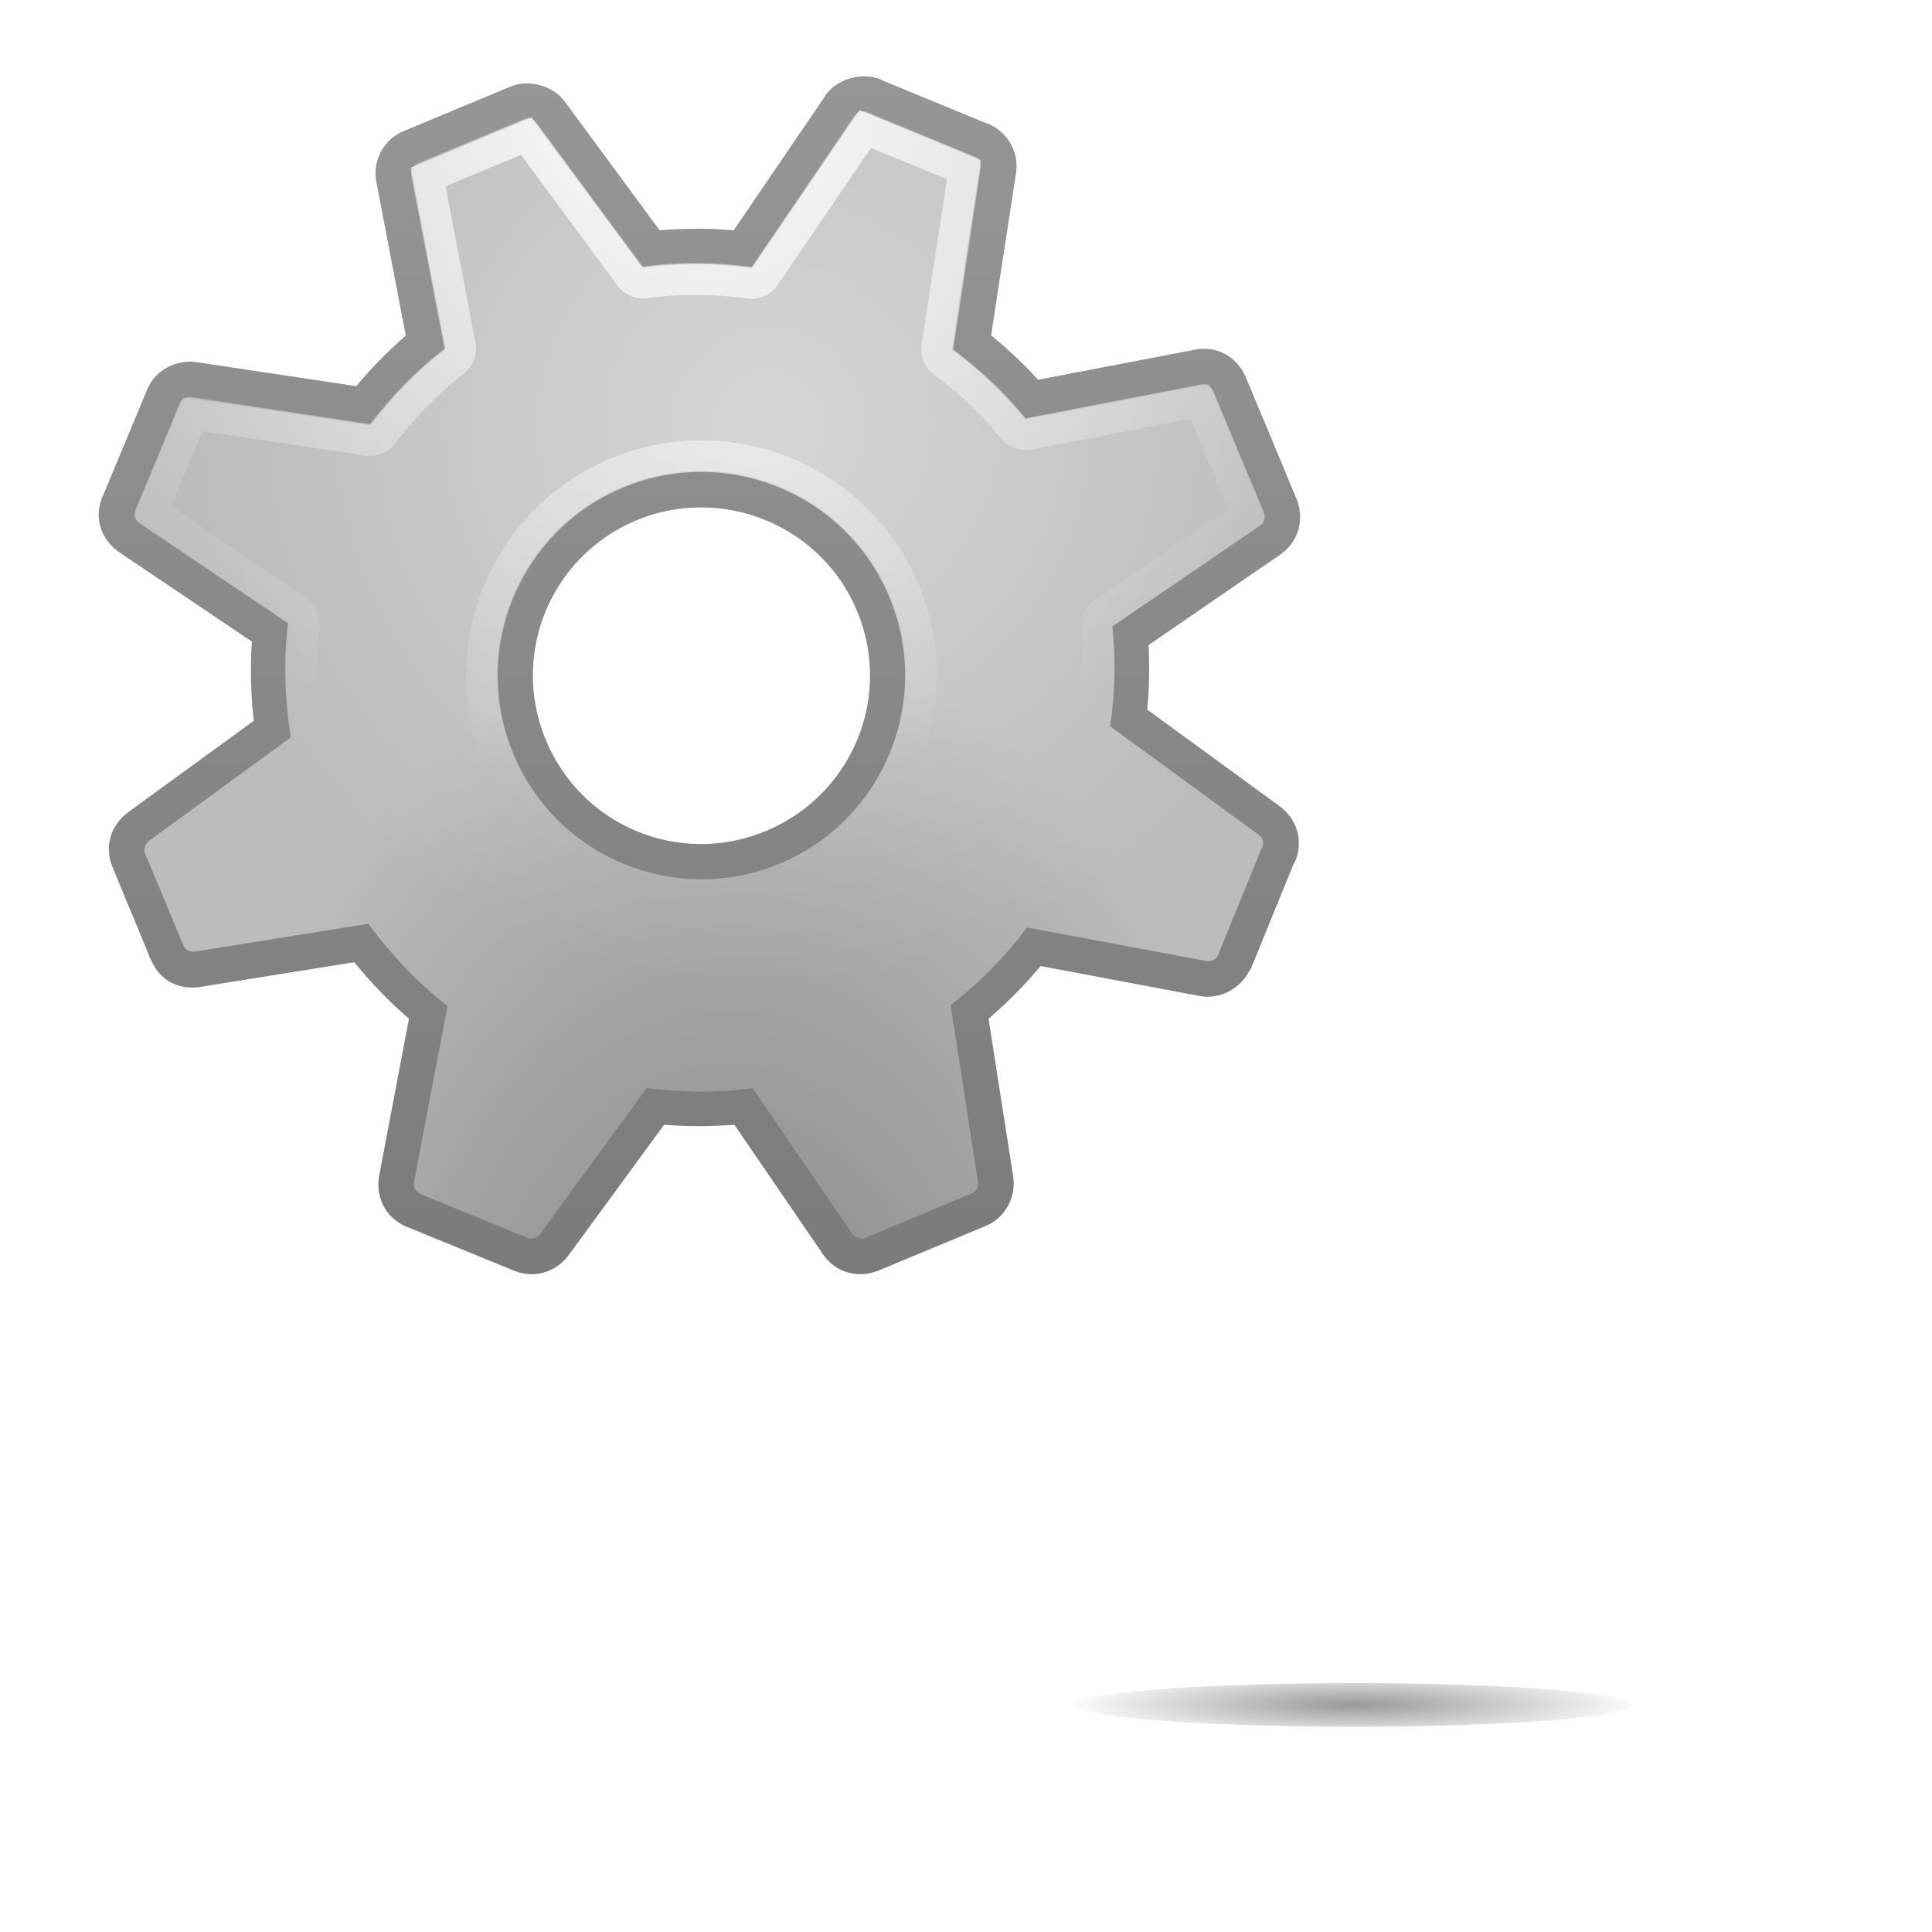 <?xml version="1.0" encoding="UTF-8" standalone="no"?>
<!--part of the matt icon theme by sixsixfive released under CC0 (https://creativecommons.org/publicdomain/zero/1.0/) on openclipart-->
<svg xmlns="http://www.w3.org/2000/svg" xmlns:xlink="http://www.w3.org/1999/xlink" viewBox="0 0 128 128">
 <defs id="0">
  <linearGradient id="5">
   <stop id="O" stop-opacity="0.306"/>
   <stop id="P" offset="1" stop-opacity="0"/>
  </linearGradient>
  <linearGradient id="6">
   <stop id="Q" stop-opacity="0.754"/>
   <stop id="R" offset="1" stop-opacity="0"/>
  </linearGradient>
  <linearGradient id="7">
   <stop id="S" stop-color="#969696"/>
   <stop id="T" offset="1" stop-color="#7b7b7b"/>
  </linearGradient>
  <linearGradient id="8">
   <stop id="U" stop-color="#d6d6d6"/>
   <stop id="V" offset="1" stop-color="#bcbcbc"/>
  </linearGradient>
  <linearGradient id="9">
   <stop id="W" stop-color="#fff"/>
   <stop id="X" offset="1" stop-color="#fff" stop-opacity="0"/>
  </linearGradient>
  <radialGradient cx="64.47" cy="123.18" r="36.15" id="A" xlink:href="#6" gradientUnits="userSpaceOnUse" gradientTransform="matrix(1,0,0,0.102,0,110.592)"/>
  <filter x="-0.057" y="-0.897" width="1.114" height="2.795" color-interpolation-filters="sRGB" id="B">
   <feGaussianBlur stdDeviation="1.64" id="Y"/>
  </filter>
  <linearGradient y1="5.062" x2="0" y2="122.29" id="C" xlink:href="#7" gradientUnits="userSpaceOnUse"/>
  <radialGradient cx="72.06" cy="39.09" r="55.29" id="D" xlink:href="#8" gradientUnits="userSpaceOnUse" gradientTransform="matrix(1.016,-0.127,0.123,0.99,-5.961,9.573)"/>
  <radialGradient cx="68.18" cy="125.16" r="55.29" id="E" xlink:href="#5" gradientUnits="userSpaceOnUse" gradientTransform="matrix(1,-0.008,0.012,1.464,-1.11,-42.162)"/>
  <radialGradient cx="62.16" cy="1.297" r="56.791" id="F" xlink:href="#9" gradientUnits="userSpaceOnUse" gradientTransform="matrix(1.333,-7.2282954e-5,7.0824836e-5,1.306,-19.106,-0.214)"/>
 </defs>
 <path d="m 99.123,123.175 a 34.649,2.193 0 1 1 -69.298,0 34.649,2.193 0 1 1 69.298,0 z" transform="matrix(0.532,0,0,0.659,55.409,31.783)" id="1" opacity="0.729" fill="url(#A)" filter="url(#B)"/>
 <path d="m 99.123,123.175 a 34.649,2.193 0 1 1 -69.298,0 34.649,2.193 0 1 1 69.298,0 z" transform="matrix(0.877,0,0,0.899,-10.17,-26.648)" id="2" opacity="0.729" fill="url(#A)" filter="url(#B)"/>
 <g transform="matrix(0.677,0,0,0.677,2.11,1.633)" id="3">
  <path d="M 81.531,5.062 C 80.012,5.032 78.46,5.747 77.625,6.969 A 3.467,3.467 0 0 0 77.625,7 l -8.938,13.125 c -2.394,-0.206 -4.815,-0.2 -7.25,0 L 52.156,7.531 C 51.035,6.006 48.679,5.298 46.844,6.062 l -10.438,4.344 c -1.969,0.821 -3.098,2.877 -2.688,5 l 2.875,15.031 C 34.826,31.965 33.22,33.626 31.75,35.375 l -15.625,-2.344 -0.031,0 c -1.875,-0.271 -3.985,0.691 -4.812,2.688 L 6.938,46.156 A 3.467,3.467 0 0 0 6.906,46.188 c -0.882,2.131 -0.101,4.26 1.688,5.469 l 12.938,8.719 c -0.169,2.588 -0.106,5.175 0.188,7.75 L 9.438,77.062 a 3.467,3.467 0 0 0 -0.031,0.031 c -1.643,1.207 -2.362,3.306 -1.5,5.375 L 9.75,86.938 l 0.031,0.031 1.812,4.438 A 3.467,3.467 0 0 0 11.625,91.438 c 0.916,2.197 2.812,3.049 4.906,2.719 a 3.467,3.467 0 0 0 0.031,0 l 15,-2.406 c 1.623,2.008 3.402,3.849 5.344,5.531 L 34,112.594 c -0.401,2.123 0.598,4.195 2.719,5.062 l 10.469,4.281 c 2.048,0.837 4.159,0.104 5.375,-1.562 l 9.312,-12.719 c 2.261,0.189 4.557,0.175 6.875,0 l 8.656,12.656 c 1.255,1.84 3.477,2.437 5.5,1.594 l 10.438,-4.344 c 1.997,-0.832 2.988,-2.935 2.688,-4.844 L 93.625,97.281 c 1.856,-1.592 3.557,-3.311 5.094,-5.156 l 15.594,2.938 a 3.467,3.467 0 0 0 0.031,0 c 1.969,0.361 3.977,-0.778 4.812,-2.5 l 0.031,0.031 0.031,-0.062 a 3.467,3.467 0 0 0 0.062,-0.156 3.467,3.467 0 0 0 0.062,-0.094 l 4.125,-10.125 L 123.5,82.125 a 3.467,3.467 0 0 0 0.156,-0.312 c 0.11,-0.268 0.225,-0.636 0.281,-1 0.273,-1.78 -0.518,-3.374 -1.844,-4.344 l -12.938,-9.438 c 0.2,-2.083 0.233,-4.185 0.125,-6.312 l 12.875,-8.844 c 0.013,-0.009 0.019,-0.022 0.031,-0.031 1.882,-1.309 2.349,-3.581 1.562,-5.469 l -2.469,-5.938 -2.469,-5.906 c -0.8,-1.92 -2.729,-3.159 -5,-2.719 L 98.469,34.75 C 97.04,33.176 95.495,31.737 93.875,30.406 l 2.438,-15.875 C 96.586,12.718 95.764,11.129 94.469,10.188 94.029,9.868 93.56,9.687 93.562,9.688 A 3.467,3.467 0 0 0 93.469,9.656 l -0.125,-0.031 -10,-4.125 -0.062,-0.031 A 3.467,3.467 0 0 0 83.094,5.375 3.467,3.467 0 0 0 83.031,5.344 C 82.561,5.152 82.038,5.073 81.531,5.062 z M 65.594,47.25 c 6.413,0.035 12.524,3.81 15.156,10.125 3.51,8.421 -0.48,18.019 -8.906,21.531 -8.427,3.512 -18.02,-0.451 -21.531,-8.875 -3.512,-8.427 0.451,-18.02 8.875,-21.531 2.096,-0.874 4.265,-1.262 6.406,-1.25 z" id="G" fill="url(#C)"/>
  <path d="m 37.744,13.587 c -0.452,0.188 -0.712,0.694 -0.619,1.174 l 3.26,16.958 c -2.775,2.145 -5.206,4.655 -7.289,7.376 L 15.606,36.454 c -0.471,-0.072 -0.957,0.18 -1.14,0.62 l -4.328,10.432 c -0.188,0.453 -0.016,1.009 0.39,1.283 l 14.543,9.797 c -0.452,3.652 -0.32,7.439 0.268,11.167 l -13.86,10.115 c -0.384,0.282 -0.57,0.829 -0.387,1.27 l 1.866,4.476 1.866,4.476 c 0.184,0.44 0.703,0.694 1.174,0.619 l 16.941,-2.723 c 2.233,3.043 4.831,5.802 7.742,8.052 l -3.28,17.225 c -0.091,0.482 0.183,0.995 0.637,1.181 l 10.456,4.27 c 0.44,0.18 0.962,0.012 1.242,-0.373 l 10.437,-14.279 c 3.399,0.437 6.893,0.477 10.37,0.016 l 9.749,14.253 c 0.275,0.404 0.818,0.575 1.27,0.387 l 10.431,-4.348 c 0.438,-0.183 0.67,-0.645 0.595,-1.116 l -2.678,-17.297 c 2.863,-2.211 5.361,-4.779 7.484,-7.602 l 17.564,3.284 c 0.483,0.089 0.951,-0.166 1.14,-0.62 l 0.024,-0.058 4.246,-10.398 0.065,-0.075 c 0.031,-0.074 0.043,-0.14 0.055,-0.216 0.057,-0.374 -0.091,-0.752 -0.411,-0.986 l -14.546,-10.615 c 0.461,-3.21 0.557,-6.488 0.215,-9.778 L 120.228,49.004 c 0.403,-0.275 0.517,-0.842 0.328,-1.294 l -2.465,-5.914 -2.465,-5.914 c -0.188,-0.451 -0.671,-0.77 -1.15,-0.678 l -17.221,3.321 c -2.095,-2.559 -4.491,-4.799 -7.095,-6.731 l 2.702,-17.804 c 0.059,-0.391 -0.105,-0.763 -0.411,-0.986 -0.062,-0.045 -0.117,-0.082 -0.192,-0.113 l -0.099,-0.007 -10.374,-4.304 -0.058,-0.024 c -0.455,-0.185 -0.965,-0.032 -1.242,0.373 L 70.453,23.717 c -3.5,-0.479 -7.082,-0.513 -10.668,-0.037 L 49.387,9.602 c -0.282,-0.384 -0.773,-0.545 -1.212,-0.363 l -10.431,4.348 z m 20.113,31.721 c 10.156,-4.233 21.834,0.574 26.066,10.73 4.233,10.156 -0.574,21.834 -10.73,26.066 -10.156,4.233 -21.834,-0.574 -26.066,-10.73 -4.233,-10.156 0.574,-21.834 10.73,-26.066 z" id="H" fill="url(#D)"/>
  <path d="m 37.744,13.587 c -0.452,0.188 -0.712,0.694 -0.619,1.174 l 3.26,16.958 c -2.775,2.145 -5.206,4.655 -7.289,7.376 L 15.606,36.454 c -0.471,-0.072 -0.957,0.18 -1.14,0.62 l -4.328,10.432 c -0.188,0.453 -0.016,1.009 0.39,1.283 l 14.543,9.797 c -0.452,3.652 -0.32,7.439 0.268,11.167 l -13.86,10.115 c -0.384,0.282 -0.57,0.829 -0.387,1.27 l 1.866,4.476 1.866,4.476 c 0.184,0.44 0.703,0.694 1.174,0.619 l 16.941,-2.723 c 2.233,3.043 4.831,5.802 7.742,8.052 l -3.28,17.225 c -0.091,0.482 0.183,0.995 0.637,1.181 l 10.456,4.27 c 0.44,0.18 0.962,0.012 1.242,-0.373 l 10.437,-14.279 c 3.399,0.437 6.893,0.477 10.37,0.016 l 9.749,14.253 c 0.275,0.404 0.818,0.575 1.27,0.387 l 10.431,-4.348 c 0.438,-0.183 0.67,-0.645 0.595,-1.116 l -2.678,-17.297 c 2.863,-2.211 5.361,-4.779 7.484,-7.602 l 17.564,3.284 c 0.483,0.089 0.951,-0.166 1.14,-0.62 l 0.024,-0.058 4.246,-10.398 0.065,-0.075 c 0.031,-0.074 0.043,-0.14 0.055,-0.216 0.057,-0.374 -0.091,-0.752 -0.411,-0.986 l -14.546,-10.615 c 0.461,-3.21 0.557,-6.488 0.215,-9.778 L 120.228,49.004 c 0.403,-0.275 0.517,-0.842 0.328,-1.294 l -2.465,-5.914 -2.465,-5.914 c -0.188,-0.451 -0.671,-0.77 -1.15,-0.678 l -17.221,3.321 c -2.095,-2.559 -4.491,-4.799 -7.095,-6.731 l 2.702,-17.804 c 0.059,-0.391 -0.105,-0.763 -0.411,-0.986 -0.062,-0.045 -0.117,-0.082 -0.192,-0.113 l -0.099,-0.007 -10.374,-4.304 -0.058,-0.024 c -0.455,-0.185 -0.965,-0.032 -1.242,0.373 L 70.453,23.717 c -3.5,-0.479 -7.082,-0.513 -10.668,-0.037 L 49.387,9.602 c -0.282,-0.384 -0.773,-0.545 -1.212,-0.363 l -10.431,4.348 z m 20.113,31.721 c 10.156,-4.233 21.834,0.574 26.066,10.73 4.233,10.156 -0.574,21.834 -10.73,26.066 -10.156,4.233 -21.834,-0.574 -26.066,-10.73 -4.233,-10.156 0.574,-21.834 10.73,-26.066 z" id="I" fill="url(#E)"/>
  <path d="M 81.562,10.219 71.75,24.625 a 1.597,1.597 0 0 1 -1.531,0.688 C 66.855,24.852 63.44,24.824 60,25.281 A 1.597,1.597 0 0 1 58.5,24.625 l -10.125,-13.719 -9.594,4 3.156,16.5 a 1.597,1.597 0 0 1 -0.594,1.562 c -2.654,2.052 -4.961,4.471 -6.969,7.094 a 1.597,1.597 0 0 1 -1.531,0.625 L 15.75,38.125 l -3.969,9.562 14.188,9.594 a 1.597,1.597 0 0 1 0.688,1.5 c -0.43,3.477 -0.319,7.115 0.25,10.719 a 1.597,1.597 0 0 1 -0.625,1.531 L 12.75,80.906 14.438,85 a 1.597,1.597 0 0 1 0,0.031 l 1.688,4.062 16.562,-2.656 a 1.597,1.597 0 0 1 1.531,0.625 c 2.153,2.934 4.657,5.571 7.438,7.719 a 1.597,1.597 0 0 1 0.594,1.562 l -3.188,16.812 9.625,3.938 10.219,-13.969 a 1.597,1.597 0 0 1 1.5,-0.656 c 3.28,0.421 6.583,0.472 9.906,0.031 a 1.597,1.597 0 0 1 1.531,0.688 l 9.5,13.906 9.625,-4.031 -2.625,-16.844 a 1.597,1.597 0 0 1 0.594,-1.5 c 2.743,-2.119 5.146,-4.629 7.188,-7.344 a 1.597,1.597 0 0 1 1.562,-0.594 l 17.125,3.219 3.969,-9.688 -14.188,-10.344 a 1.597,1.597 0 0 1 -0.656,-1.5 c 0.444,-3.091 0.546,-6.257 0.219,-9.406 a 1.597,1.597 0 0 1 0.688,-1.469 L 118.938,47.938 116.625,42.406 114.312,36.875 97.562,40.094 A 1.597,1.597 0 0 1 96,39.531 C 93.991,37.077 91.721,34.919 89.219,33.062 A 1.597,1.597 0 0 1 88.562,31.531 L 91.219,14.188 81.562,10.219 z M 65.625,42.188 c 8.391,0.046 16.357,5.002 19.781,13.219 C 89.972,66.361 84.765,78.998 73.812,83.562 62.86,88.127 50.221,82.953 45.656,72 41.091,61.048 46.265,48.409 57.219,43.844 59.962,42.701 62.83,42.172 65.625,42.188 z" id="J" fill="none" stroke="url(#F)" stroke-width="3"/>
 </g>
 <g transform="matrix(0.408,0.155,-0.155,0.408,72.817,50.896)" id="4">
  <path d="M 81.531,5.062 C 80.012,5.032 78.46,5.747 77.625,6.969 A 3.467,3.467 0 0 0 77.625,7 l -8.938,13.125 c -2.394,-0.206 -4.815,-0.2 -7.25,0 L 52.156,7.531 C 51.035,6.006 48.679,5.298 46.844,6.062 l -10.438,4.344 c -1.969,0.821 -3.098,2.877 -2.688,5 l 2.875,15.031 C 34.826,31.965 33.22,33.626 31.75,35.375 l -15.625,-2.344 -0.031,0 c -1.875,-0.271 -3.985,0.691 -4.812,2.688 L 6.938,46.156 A 3.467,3.467 0 0 0 6.906,46.188 c -0.882,2.131 -0.101,4.26 1.688,5.469 l 12.938,8.719 c -0.169,2.588 -0.106,5.175 0.188,7.75 L 9.438,77.062 a 3.467,3.467 0 0 0 -0.031,0.031 c -1.643,1.207 -2.362,3.306 -1.5,5.375 L 9.75,86.938 l 0.031,0.031 1.812,4.438 A 3.467,3.467 0 0 0 11.625,91.438 c 0.916,2.197 2.812,3.049 4.906,2.719 a 3.467,3.467 0 0 0 0.031,0 l 15,-2.406 c 1.623,2.008 3.402,3.849 5.344,5.531 L 34,112.594 c -0.401,2.123 0.598,4.195 2.719,5.062 l 10.469,4.281 c 2.048,0.837 4.159,0.104 5.375,-1.562 l 9.312,-12.719 c 2.261,0.189 4.557,0.175 6.875,0 l 8.656,12.656 c 1.255,1.84 3.477,2.437 5.5,1.594 l 10.438,-4.344 c 1.997,-0.832 2.988,-2.935 2.688,-4.844 L 93.625,97.281 c 1.856,-1.592 3.557,-3.311 5.094,-5.156 l 15.594,2.938 a 3.467,3.467 0 0 0 0.031,0 c 1.969,0.361 3.977,-0.778 4.812,-2.5 l 0.031,0.031 0.031,-0.062 a 3.467,3.467 0 0 0 0.062,-0.156 3.467,3.467 0 0 0 0.062,-0.094 l 4.125,-10.125 L 123.5,82.125 a 3.467,3.467 0 0 0 0.156,-0.312 c 0.11,-0.268 0.225,-0.636 0.281,-1 0.273,-1.78 -0.518,-3.374 -1.844,-4.344 l -12.938,-9.438 c 0.2,-2.083 0.233,-4.185 0.125,-6.312 l 12.875,-8.844 c 0.013,-0.009 0.019,-0.022 0.031,-0.031 1.882,-1.309 2.349,-3.581 1.562,-5.469 l -2.469,-5.938 -2.469,-5.906 c -0.8,-1.92 -2.729,-3.159 -5,-2.719 L 98.469,34.75 C 97.04,33.176 95.495,31.737 93.875,30.406 l 2.438,-15.875 C 96.586,12.718 95.764,11.129 94.469,10.188 94.029,9.868 93.56,9.687 93.562,9.688 A 3.467,3.467 0 0 0 93.469,9.656 l -0.125,-0.031 -10,-4.125 -0.062,-0.031 A 3.467,3.467 0 0 0 83.094,5.375 3.467,3.467 0 0 0 83.031,5.344 C 82.561,5.152 82.038,5.073 81.531,5.062 z M 65.594,47.25 c 6.413,0.035 12.524,3.81 15.156,10.125 3.51,8.421 -0.48,18.019 -8.906,21.531 -8.427,3.512 -18.02,-0.451 -21.531,-8.875 -3.512,-8.427 0.451,-18.02 8.875,-21.531 2.096,-0.874 4.265,-1.262 6.406,-1.25 z" id="K" fill="url(#C)"/>
  <path d="m 37.744,13.587 c -0.452,0.188 -0.712,0.694 -0.619,1.174 l 3.26,16.958 c -2.775,2.145 -5.206,4.655 -7.289,7.376 L 15.606,36.454 c -0.471,-0.072 -0.957,0.18 -1.14,0.62 l -4.328,10.432 c -0.188,0.453 -0.016,1.009 0.39,1.283 l 14.543,9.797 c -0.452,3.652 -0.32,7.439 0.268,11.167 l -13.86,10.115 c -0.384,0.282 -0.57,0.829 -0.387,1.27 l 1.866,4.476 1.866,4.476 c 0.184,0.44 0.703,0.694 1.174,0.619 l 16.941,-2.723 c 2.233,3.043 4.831,5.802 7.742,8.052 l -3.28,17.225 c -0.091,0.482 0.183,0.995 0.637,1.181 l 10.456,4.27 c 0.44,0.18 0.962,0.012 1.242,-0.373 l 10.437,-14.279 c 3.399,0.437 6.893,0.477 10.37,0.016 l 9.749,14.253 c 0.275,0.404 0.818,0.575 1.27,0.387 l 10.431,-4.348 c 0.438,-0.183 0.67,-0.645 0.595,-1.116 l -2.678,-17.297 c 2.863,-2.211 5.361,-4.779 7.484,-7.602 l 17.564,3.284 c 0.483,0.089 0.951,-0.166 1.14,-0.62 l 0.024,-0.058 4.246,-10.398 0.065,-0.075 c 0.031,-0.074 0.043,-0.14 0.055,-0.216 0.057,-0.374 -0.091,-0.752 -0.411,-0.986 l -14.546,-10.615 c 0.461,-3.21 0.557,-6.488 0.215,-9.778 L 120.228,49.004 c 0.403,-0.275 0.517,-0.842 0.328,-1.294 l -2.465,-5.914 -2.465,-5.914 c -0.188,-0.451 -0.671,-0.77 -1.15,-0.678 l -17.221,3.321 c -2.095,-2.559 -4.491,-4.799 -7.095,-6.731 l 2.702,-17.804 c 0.059,-0.391 -0.105,-0.763 -0.411,-0.986 -0.062,-0.045 -0.117,-0.082 -0.192,-0.113 l -0.099,-0.007 -10.374,-4.304 -0.058,-0.024 c -0.455,-0.185 -0.965,-0.032 -1.242,0.373 L 70.453,23.717 c -3.5,-0.479 -7.082,-0.513 -10.668,-0.037 L 49.387,9.602 c -0.282,-0.384 -0.773,-0.545 -1.212,-0.363 l -10.431,4.348 z m 20.113,31.721 c 10.156,-4.233 21.834,0.574 26.066,10.73 4.233,10.156 -0.574,21.834 -10.73,26.066 -10.156,4.233 -21.834,-0.574 -26.066,-10.73 -4.233,-10.156 0.574,-21.834 10.73,-26.066 z" id="L" fill="url(#D)"/>
  <path d="m 37.744,13.587 c -0.452,0.188 -0.712,0.694 -0.619,1.174 l 3.26,16.958 c -2.775,2.145 -5.206,4.655 -7.289,7.376 L 15.606,36.454 c -0.471,-0.072 -0.957,0.18 -1.14,0.62 l -4.328,10.432 c -0.188,0.453 -0.016,1.009 0.39,1.283 l 14.543,9.797 c -0.452,3.652 -0.32,7.439 0.268,11.167 l -13.86,10.115 c -0.384,0.282 -0.57,0.829 -0.387,1.27 l 1.866,4.476 1.866,4.476 c 0.184,0.44 0.703,0.694 1.174,0.619 l 16.941,-2.723 c 2.233,3.043 4.831,5.802 7.742,8.052 l -3.28,17.225 c -0.091,0.482 0.183,0.995 0.637,1.181 l 10.456,4.27 c 0.44,0.18 0.962,0.012 1.242,-0.373 l 10.437,-14.279 c 3.399,0.437 6.893,0.477 10.37,0.016 l 9.749,14.253 c 0.275,0.404 0.818,0.575 1.27,0.387 l 10.431,-4.348 c 0.438,-0.183 0.67,-0.645 0.595,-1.116 l -2.678,-17.297 c 2.863,-2.211 5.361,-4.779 7.484,-7.602 l 17.564,3.284 c 0.483,0.089 0.951,-0.166 1.14,-0.62 l 0.024,-0.058 4.246,-10.398 0.065,-0.075 c 0.031,-0.074 0.043,-0.14 0.055,-0.216 0.057,-0.374 -0.091,-0.752 -0.411,-0.986 l -14.546,-10.615 c 0.461,-3.21 0.557,-6.488 0.215,-9.778 L 120.228,49.004 c 0.403,-0.275 0.517,-0.842 0.328,-1.294 l -2.465,-5.914 -2.465,-5.914 c -0.188,-0.451 -0.671,-0.77 -1.15,-0.678 l -17.221,3.321 c -2.095,-2.559 -4.491,-4.799 -7.095,-6.731 l 2.702,-17.804 c 0.059,-0.391 -0.105,-0.763 -0.411,-0.986 -0.062,-0.045 -0.117,-0.082 -0.192,-0.113 l -0.099,-0.007 -10.374,-4.304 -0.058,-0.024 c -0.455,-0.185 -0.965,-0.032 -1.242,0.373 L 70.453,23.717 c -3.5,-0.479 -7.082,-0.513 -10.668,-0.037 L 49.387,9.602 c -0.282,-0.384 -0.773,-0.545 -1.212,-0.363 l -10.431,4.348 z m 20.113,31.721 c 10.156,-4.233 21.834,0.574 26.066,10.73 4.233,10.156 -0.574,21.834 -10.73,26.066 -10.156,4.233 -21.834,-0.574 -26.066,-10.73 -4.233,-10.156 0.574,-21.834 10.73,-26.066 z" id="M" fill="url(#E)"/>
  <path d="M 81.562,10.219 71.75,24.625 a 1.597,1.597 0 0 1 -1.531,0.688 C 66.855,24.852 63.44,24.824 60,25.281 A 1.597,1.597 0 0 1 58.5,24.625 l -10.125,-13.719 -9.594,4 3.156,16.5 a 1.597,1.597 0 0 1 -0.594,1.562 c -2.654,2.052 -4.961,4.471 -6.969,7.094 a 1.597,1.597 0 0 1 -1.531,0.625 L 15.75,38.125 l -3.969,9.562 14.188,9.594 a 1.597,1.597 0 0 1 0.688,1.5 c -0.43,3.477 -0.319,7.115 0.25,10.719 a 1.597,1.597 0 0 1 -0.625,1.531 L 12.75,80.906 14.438,85 a 1.597,1.597 0 0 1 0,0.031 l 1.688,4.062 16.562,-2.656 a 1.597,1.597 0 0 1 1.531,0.625 c 2.153,2.934 4.657,5.571 7.438,7.719 a 1.597,1.597 0 0 1 0.594,1.562 l -3.188,16.812 9.625,3.938 10.219,-13.969 a 1.597,1.597 0 0 1 1.5,-0.656 c 3.28,0.421 6.583,0.472 9.906,0.031 a 1.597,1.597 0 0 1 1.531,0.688 l 9.5,13.906 9.625,-4.031 -2.625,-16.844 a 1.597,1.597 0 0 1 0.594,-1.5 c 2.743,-2.119 5.146,-4.629 7.188,-7.344 a 1.597,1.597 0 0 1 1.562,-0.594 l 17.125,3.219 3.969,-9.688 -14.188,-10.344 a 1.597,1.597 0 0 1 -0.656,-1.5 c 0.444,-3.091 0.546,-6.257 0.219,-9.406 a 1.597,1.597 0 0 1 0.688,-1.469 L 118.938,47.938 116.625,42.406 114.312,36.875 97.562,40.094 A 1.597,1.597 0 0 1 96,39.531 C 93.991,37.077 91.721,34.919 89.219,33.062 A 1.597,1.597 0 0 1 88.562,31.531 L 91.219,14.188 81.562,10.219 z M 65.625,42.188 c 8.391,0.046 16.357,5.002 19.781,13.219 C 89.972,66.361 84.765,78.998 73.812,83.562 62.86,88.127 50.221,82.953 45.656,72 41.091,61.048 46.265,48.409 57.219,43.844 59.962,42.701 62.83,42.172 65.625,42.188 z" id="N" fill="none" stroke="url(#F)" stroke-width="3"/>
 </g>
</svg>
